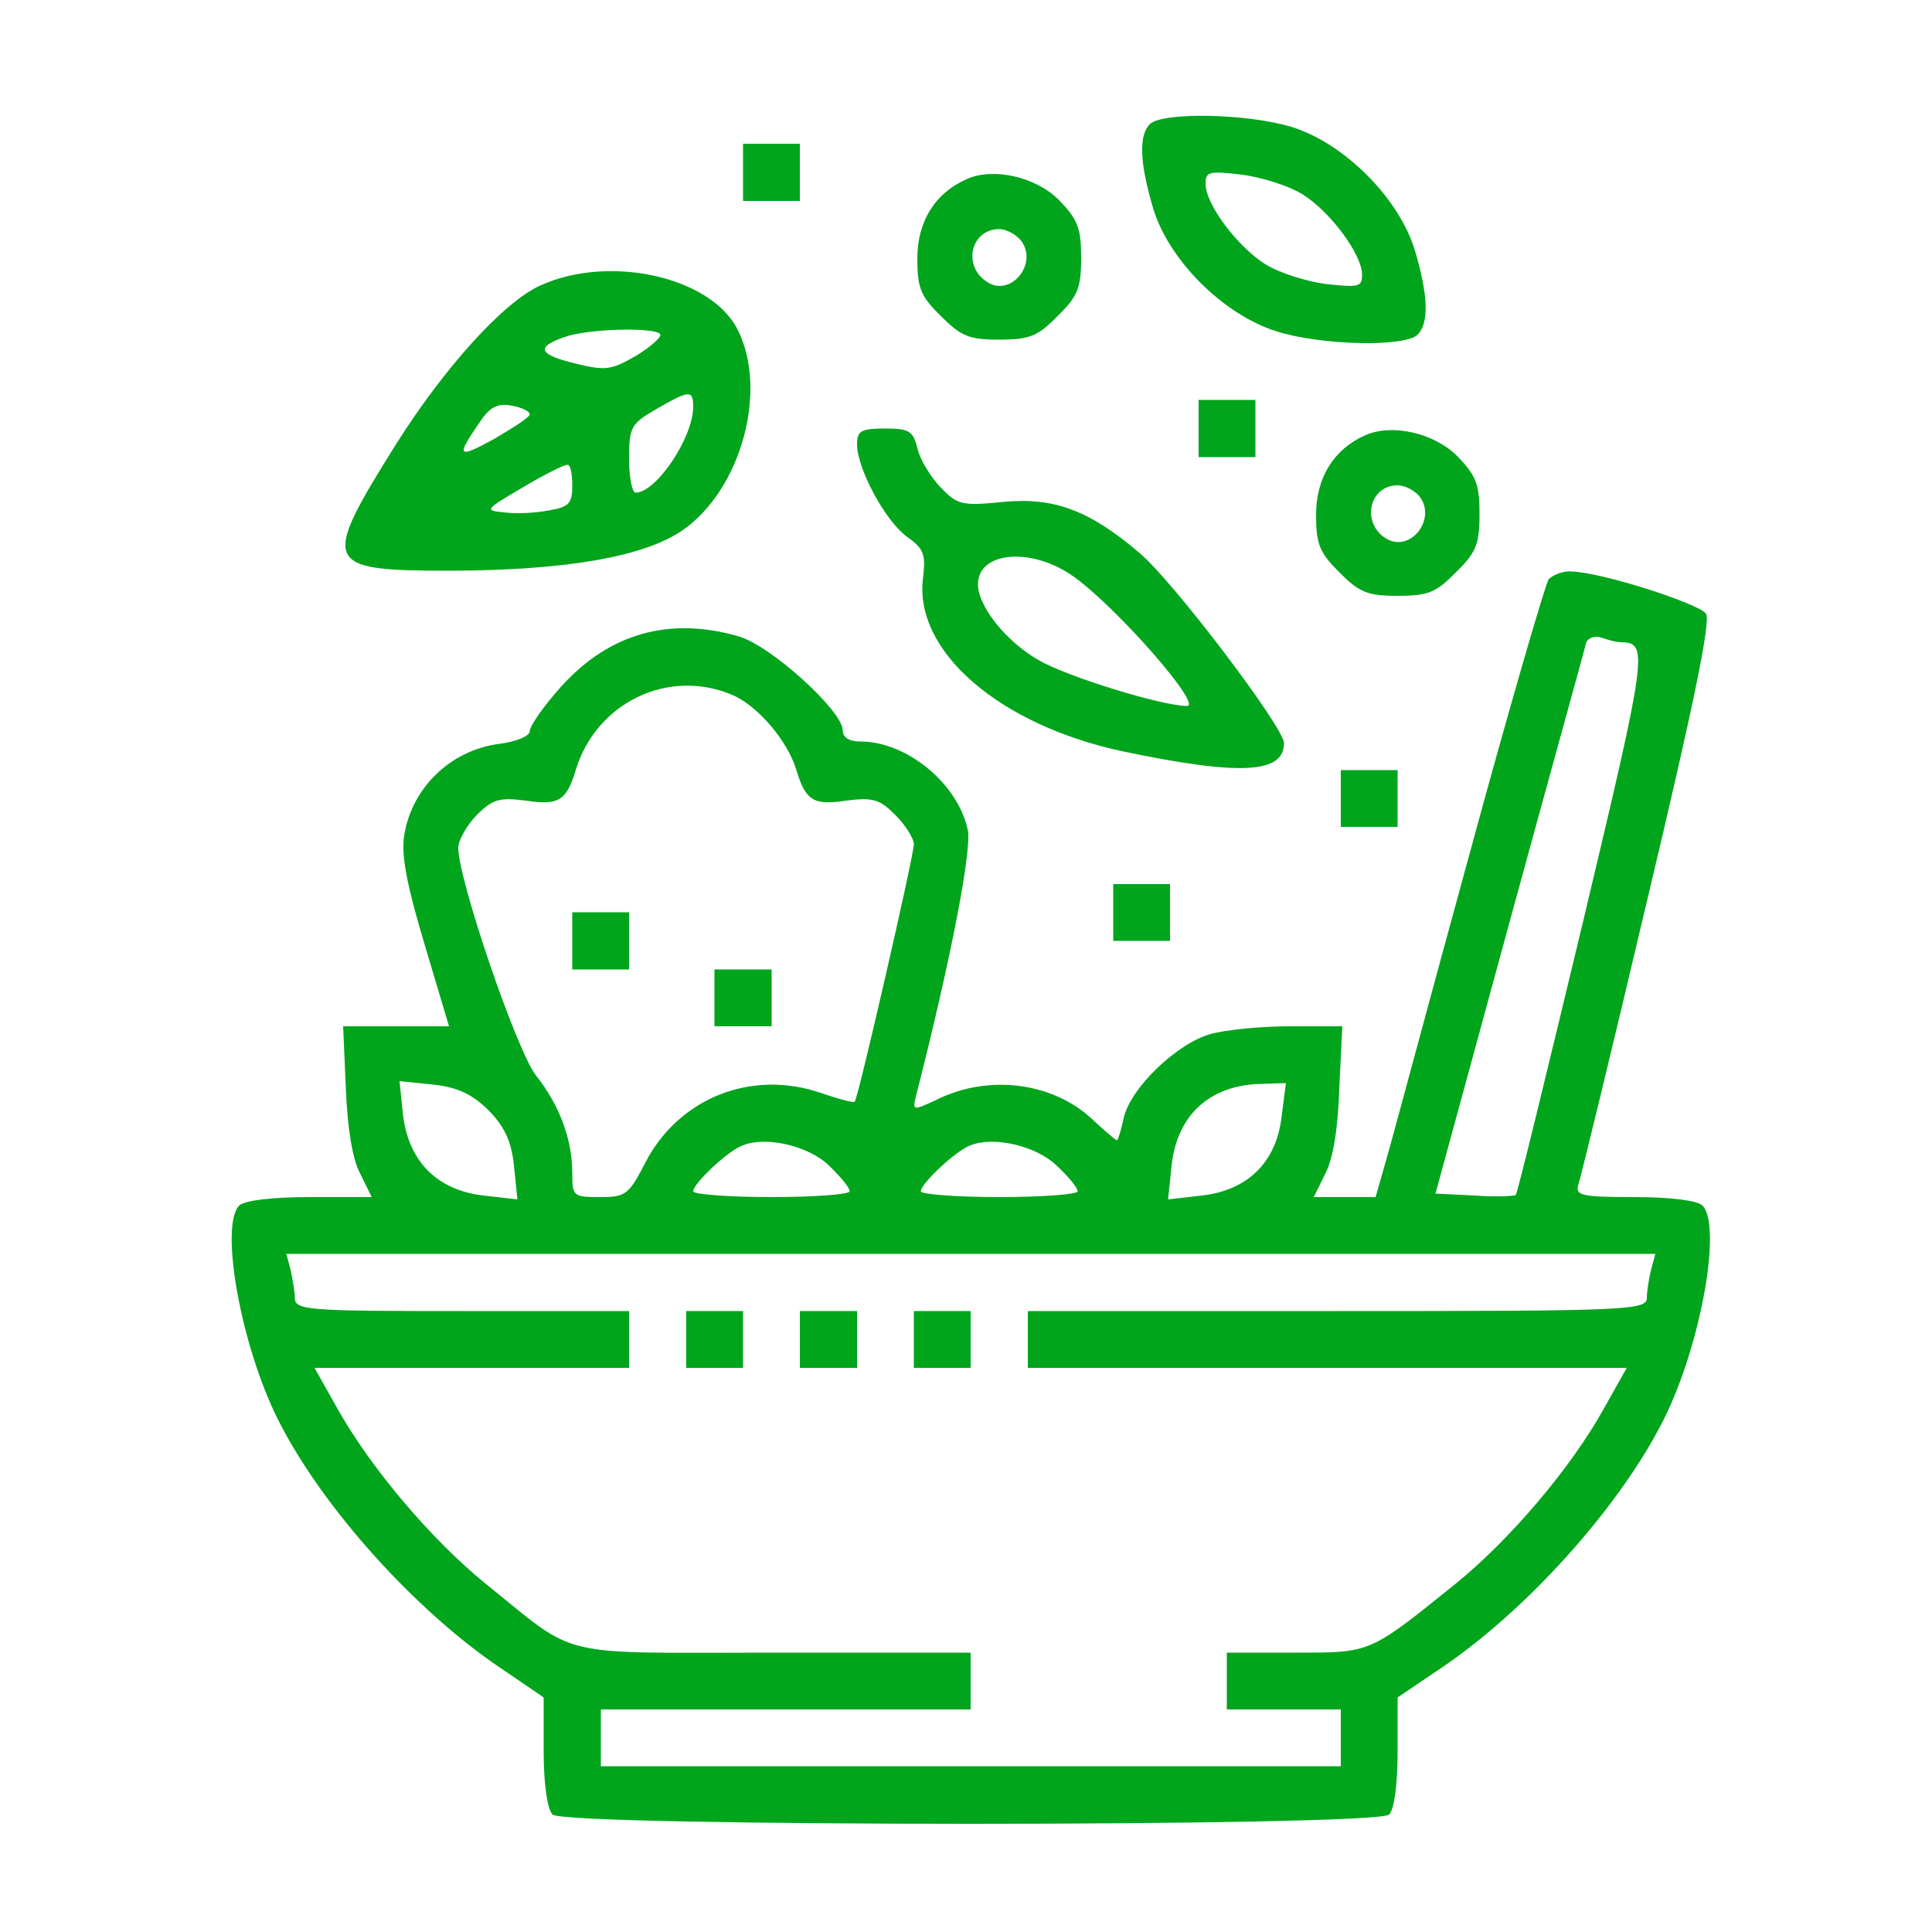 <svg width="50" height="50" viewBox="0 0 50 50" fill="none" xmlns="http://www.w3.org/2000/svg" xmlns:xlink="http://www.w3.org/1999/xlink">
	<desc>
			Created with Pixso.
	</desc>
	<defs>
		<clipPath id="clip7_6029">
			<rect id="1" width="50" height="50" fill="white" fill-opacity="0"/>
		</clipPath>
	</defs>
	<rect id="1" width="50" height="50" fill="#FFFFFF" fill-opacity="0"/>
	<g clip-path="url(#clip7_6029)">
		<path id="Vector" d="M29.76 3.21C29.47 3.5 29.49 4.2 29.84 5.38C30.23 6.71 31.64 8.13 33.02 8.57C34.17 8.94 36.36 8.99 36.69 8.66C36.98 8.36 36.97 7.67 36.62 6.49C36.21 5.12 34.77 3.69 33.41 3.28C32.23 2.93 30.08 2.9 29.76 3.21ZM33.71 5.03C34.42 5.47 35.25 6.58 35.25 7.11C35.25 7.43 35.16 7.44 34.31 7.35C33.8 7.28 33.1 7.06 32.75 6.84C32.03 6.39 31.2 5.29 31.2 4.76C31.2 4.44 31.29 4.42 32.14 4.52C32.66 4.59 33.36 4.81 33.71 5.03Z" fill="#00A51C" fill-opacity="1" fill-rule="nonzero"/>
		<path id="Vector" d="M19.23 4.46L19.23 5.2L19.97 5.2L20.7 5.2L20.7 4.46L20.7 3.72L19.97 3.72L19.23 3.72L19.23 4.46Z" fill="#00A51C" fill-opacity="1" fill-rule="nonzero"/>
		<path id="Vector" d="M25.03 4.63C24.2 4.99 23.74 5.73 23.74 6.69C23.74 7.46 23.83 7.67 24.35 8.18C24.87 8.7 25.07 8.79 25.86 8.79C26.65 8.79 26.86 8.7 27.37 8.18C27.89 7.67 27.98 7.46 27.98 6.67C27.98 5.9 27.89 5.68 27.41 5.18C26.8 4.57 25.71 4.33 25.03 4.63ZM26.41 6.21C26.89 6.8 26.17 7.7 25.55 7.3C24.9 6.89 25.12 5.93 25.86 5.93C26.04 5.93 26.28 6.06 26.41 6.21Z" fill="#00A51C" fill-opacity="1" fill-rule="nonzero"/>
		<path id="Vector" d="M13.98 7.39C13.04 7.81 11.5 9.51 10.24 11.51C8.29 14.63 8.35 14.77 11.66 14.77C14.65 14.76 16.67 14.41 17.67 13.72C19.19 12.66 19.89 10.08 19.08 8.51C18.37 7.15 15.75 6.58 13.98 7.39ZM17.08 8.64C17.15 8.7 16.87 8.95 16.49 9.19C15.82 9.58 15.68 9.6 14.9 9.41C13.95 9.18 13.85 8.99 14.59 8.73C15.16 8.51 16.89 8.46 17.08 8.64ZM17.94 10.52C17.94 11.33 16.98 12.75 16.45 12.75C16.36 12.75 16.28 12.36 16.28 11.86C16.28 11.05 16.34 10.96 16.98 10.59C17.83 10.1 17.94 10.08 17.94 10.52ZM13.71 10.72C13.71 10.8 13.28 11.07 12.77 11.37C11.83 11.88 11.79 11.83 12.44 10.89C12.69 10.52 12.9 10.43 13.25 10.5C13.5 10.54 13.71 10.65 13.71 10.72ZM14.81 12.56C14.81 13.02 14.74 13.12 14.2 13.21C13.85 13.28 13.34 13.3 13.04 13.26C12.53 13.21 12.55 13.19 13.52 12.62C14.07 12.29 14.59 12.03 14.68 12.03C14.76 12.01 14.81 12.25 14.81 12.56Z" fill="#00A51C" fill-opacity="1" fill-rule="nonzero"/>
		<path id="Vector" d="M31.02 11.09L31.02 11.83L31.75 11.83L32.49 11.83L32.49 11.09L32.49 10.35L31.75 10.35L31.02 10.35L31.02 11.09Z" fill="#00A51C" fill-opacity="1" fill-rule="nonzero"/>
		<path id="Vector" d="M22.18 11.5C22.18 12.12 22.9 13.47 23.47 13.89C23.91 14.2 23.96 14.35 23.89 14.94C23.63 16.84 25.86 18.77 29.08 19.45C32.1 20.08 33.23 20.02 33.23 19.23C33.23 18.83 30.37 15.05 29.49 14.31C28.2 13.21 27.28 12.86 25.95 12.99C24.88 13.1 24.77 13.06 24.33 12.6C24.07 12.32 23.8 11.88 23.74 11.59C23.63 11.15 23.52 11.09 22.9 11.09C22.29 11.09 22.18 11.15 22.18 11.5ZM27.81 14.94C28.95 15.77 31.13 18.27 30.72 18.27C30.06 18.27 27.59 17.5 26.89 17.09C26.03 16.6 25.31 15.69 25.31 15.12C25.31 14.26 26.73 14.15 27.81 14.94Z" fill="#00A51C" fill-opacity="1" fill-rule="nonzero"/>
		<path id="Vector" d="M35.34 11.26C34.52 11.62 34.06 12.36 34.06 13.32C34.06 14.09 34.15 14.3 34.66 14.81C35.18 15.33 35.38 15.42 36.17 15.42C36.97 15.42 37.17 15.33 37.68 14.81C38.2 14.3 38.29 14.09 38.29 13.3C38.29 12.53 38.2 12.31 37.72 11.81C37.11 11.2 36.03 10.96 35.34 11.26ZM36.73 12.84C37.2 13.43 36.49 14.33 35.86 13.93C35.22 13.52 35.44 12.56 36.17 12.56C36.36 12.56 36.6 12.69 36.73 12.84Z" fill="#00A51C" fill-opacity="1" fill-rule="nonzero"/>
		<path id="Vector" d="M40.08 14.99C39.99 15.12 39.05 18.35 38.02 22.14C36.98 25.93 36.03 29.49 35.88 30L35.6 30.98L34.79 30.98L34 30.98L34.3 30.37C34.5 30 34.63 29.19 34.66 28.16L34.74 26.56L33.37 26.56C32.64 26.56 31.72 26.65 31.33 26.76C30.46 27 29.25 28.16 29.08 28.94C29.01 29.25 28.94 29.51 28.9 29.51C28.88 29.51 28.59 29.27 28.25 28.95C27.22 28 25.55 27.79 24.2 28.48C23.61 28.75 23.61 28.75 23.72 28.31C24.63 24.74 25.14 22.03 25.05 21.5C24.81 20.3 23.48 19.19 22.27 19.19C21.97 19.19 21.81 19.08 21.81 18.9C21.81 18.4 19.95 16.71 19.12 16.47C17.33 15.95 15.77 16.39 14.53 17.76C14.07 18.27 13.71 18.79 13.71 18.92C13.71 19.05 13.37 19.19 12.93 19.25C11.64 19.41 10.61 20.43 10.45 21.7C10.39 22.2 10.56 23.02 11 24.48L11.62 26.56L10.26 26.56L8.88 26.56L8.95 28.16C8.99 29.19 9.12 30 9.32 30.37L9.62 30.98L8.02 30.98C7.02 30.98 6.32 31.07 6.19 31.2C5.68 31.72 6.23 34.81 7.19 36.73C8.33 39.01 10.8 41.75 13.06 43.24L14.07 43.93L14.07 45.33C14.07 46.19 14.17 46.84 14.3 46.96C14.61 47.28 35.64 47.28 35.95 46.96C36.08 46.84 36.17 46.19 36.17 45.33L36.17 43.93L37.19 43.24C39.45 41.75 41.92 39.01 43.06 36.73C44.02 34.81 44.57 31.72 44.06 31.2C43.93 31.07 43.25 30.98 42.29 30.98C40.91 30.98 40.76 30.94 40.85 30.65C40.91 30.48 41.72 27.15 42.64 23.25C43.83 18.25 44.28 16.08 44.15 15.88C43.96 15.62 41.46 14.81 40.67 14.79C40.45 14.77 40.19 14.88 40.08 14.99ZM41.94 16.62C42.67 16.63 42.64 16.84 40.96 23.89C40.04 27.72 39.27 30.89 39.23 30.92C39.19 30.96 38.71 30.98 38.16 30.94L37.15 30.89L39.06 23.89C40.11 20.04 41.02 16.78 41.05 16.63C41.11 16.5 41.27 16.45 41.44 16.5C41.61 16.56 41.83 16.62 41.94 16.62ZM18.94 17.98C19.6 18.25 20.39 19.18 20.61 19.93C20.85 20.72 21.05 20.85 21.9 20.72C22.6 20.63 22.77 20.69 23.17 21.09C23.43 21.35 23.65 21.7 23.65 21.85C23.65 22.14 22.21 28.42 22.12 28.51C22.09 28.55 21.7 28.44 21.26 28.29C19.45 27.66 17.55 28.42 16.69 30.11C16.27 30.92 16.19 30.98 15.53 30.98C14.83 30.98 14.81 30.96 14.81 30.35C14.81 29.49 14.48 28.6 13.87 27.83C13.37 27.19 11.86 22.77 11.86 21.94C11.86 21.74 12.09 21.35 12.34 21.09C12.75 20.69 12.91 20.63 13.61 20.72C14.46 20.85 14.66 20.72 14.9 19.93C15.42 18.2 17.28 17.28 18.94 17.98ZM12.64 28.73C13.04 29.14 13.23 29.51 13.3 30.15L13.39 31.04L12.51 30.94C11.31 30.8 10.58 30.06 10.43 28.86L10.34 27.98L11.22 28.07C11.86 28.14 12.23 28.33 12.64 28.73ZM33.17 28.88C33.04 30.06 32.31 30.8 31.11 30.94L30.23 31.04L30.32 30.17C30.46 28.84 31.33 28.07 32.66 28.05L33.28 28.03L33.17 28.88ZM21.46 30.17C21.75 30.45 21.99 30.74 21.99 30.83C21.99 30.91 21.09 30.98 19.97 30.98C18.86 30.98 17.94 30.91 17.94 30.83C17.94 30.63 18.86 29.76 19.23 29.64C19.82 29.4 20.93 29.65 21.46 30.17ZM27.35 30.17C27.65 30.45 27.89 30.74 27.89 30.83C27.89 30.91 26.98 30.98 25.86 30.98C24.76 30.98 23.83 30.91 23.83 30.83C23.83 30.63 24.76 29.76 25.12 29.64C25.71 29.4 26.82 29.65 27.35 30.17ZM42.73 32.86C42.67 33.1 42.62 33.43 42.62 33.59C42.62 33.91 42.12 33.93 34.61 33.93L26.6 33.93L26.6 34.66L26.6 35.4L34.35 35.4L42.1 35.4L41.51 36.45C40.65 38 39.08 39.84 37.68 40.98C35.42 42.8 35.49 42.77 33.52 42.77L31.75 42.77L31.75 43.5L31.75 44.24L33.23 44.24L34.7 44.24L34.7 44.98L34.7 45.71L25.12 45.71L15.55 45.71L15.55 44.98L15.55 44.24L20.34 44.24L25.12 44.24L25.12 43.5L25.12 42.77L20.04 42.77C14.28 42.77 15.01 42.95 12.56 40.98C11.16 39.84 9.6 38 8.73 36.45L8.14 35.4L12.21 35.4L16.28 35.4L16.28 34.66L16.28 33.93L11.96 33.93C7.96 33.93 7.63 33.91 7.63 33.59C7.63 33.43 7.57 33.1 7.52 32.86L7.41 32.45L25.12 32.45L42.84 32.45L42.73 32.86Z" fill="#00A51C" fill-opacity="1" fill-rule="nonzero"/>
		<path id="Vector" d="M14.81 24.35L14.81 25.09L15.55 25.09L16.28 25.09L16.28 24.35L16.28 23.61L15.55 23.61L14.81 23.61L14.81 24.35Z" fill="#00A51C" fill-opacity="1" fill-rule="nonzero"/>
		<path id="Vector" d="M18.49 25.82L18.49 26.56L19.23 26.56L19.97 26.56L19.97 25.82L19.97 25.09L19.23 25.09L18.49 25.09L18.49 25.82Z" fill="#00A51C" fill-opacity="1" fill-rule="nonzero"/>
		<path id="Vector" d="M17.76 34.66L17.76 35.4L18.49 35.4L19.23 35.4L19.23 34.66L19.23 33.93L18.49 33.93L17.76 33.93L17.76 34.66Z" fill="#00A51C" fill-opacity="1" fill-rule="nonzero"/>
		<path id="Vector" d="M20.7 34.66L20.7 35.4L21.44 35.4L22.18 35.4L22.18 34.66L22.18 33.93L21.44 33.93L20.7 33.93L20.7 34.66Z" fill="#00A51C" fill-opacity="1" fill-rule="nonzero"/>
		<path id="Vector" d="M23.65 34.66L23.65 35.4L24.39 35.4L25.12 35.4L25.12 34.66L25.12 33.93L24.39 33.93L23.65 33.93L23.65 34.66Z" fill="#00A51C" fill-opacity="1" fill-rule="nonzero"/>
		<path id="Vector" d="M34.7 20.67L34.7 21.4L35.44 21.4L36.17 21.4L36.17 20.67L36.17 19.93L35.44 19.93L34.7 19.93L34.7 20.67Z" fill="#00A51C" fill-opacity="1" fill-rule="nonzero"/>
		<path id="Vector" d="M28.81 23.61L28.81 24.35L29.54 24.35L30.28 24.35L30.28 23.61L30.28 22.88L29.54 22.88L28.81 22.88L28.81 23.61Z" fill="#00A51C" fill-opacity="1" fill-rule="nonzero"/>
	</g>
</svg>
